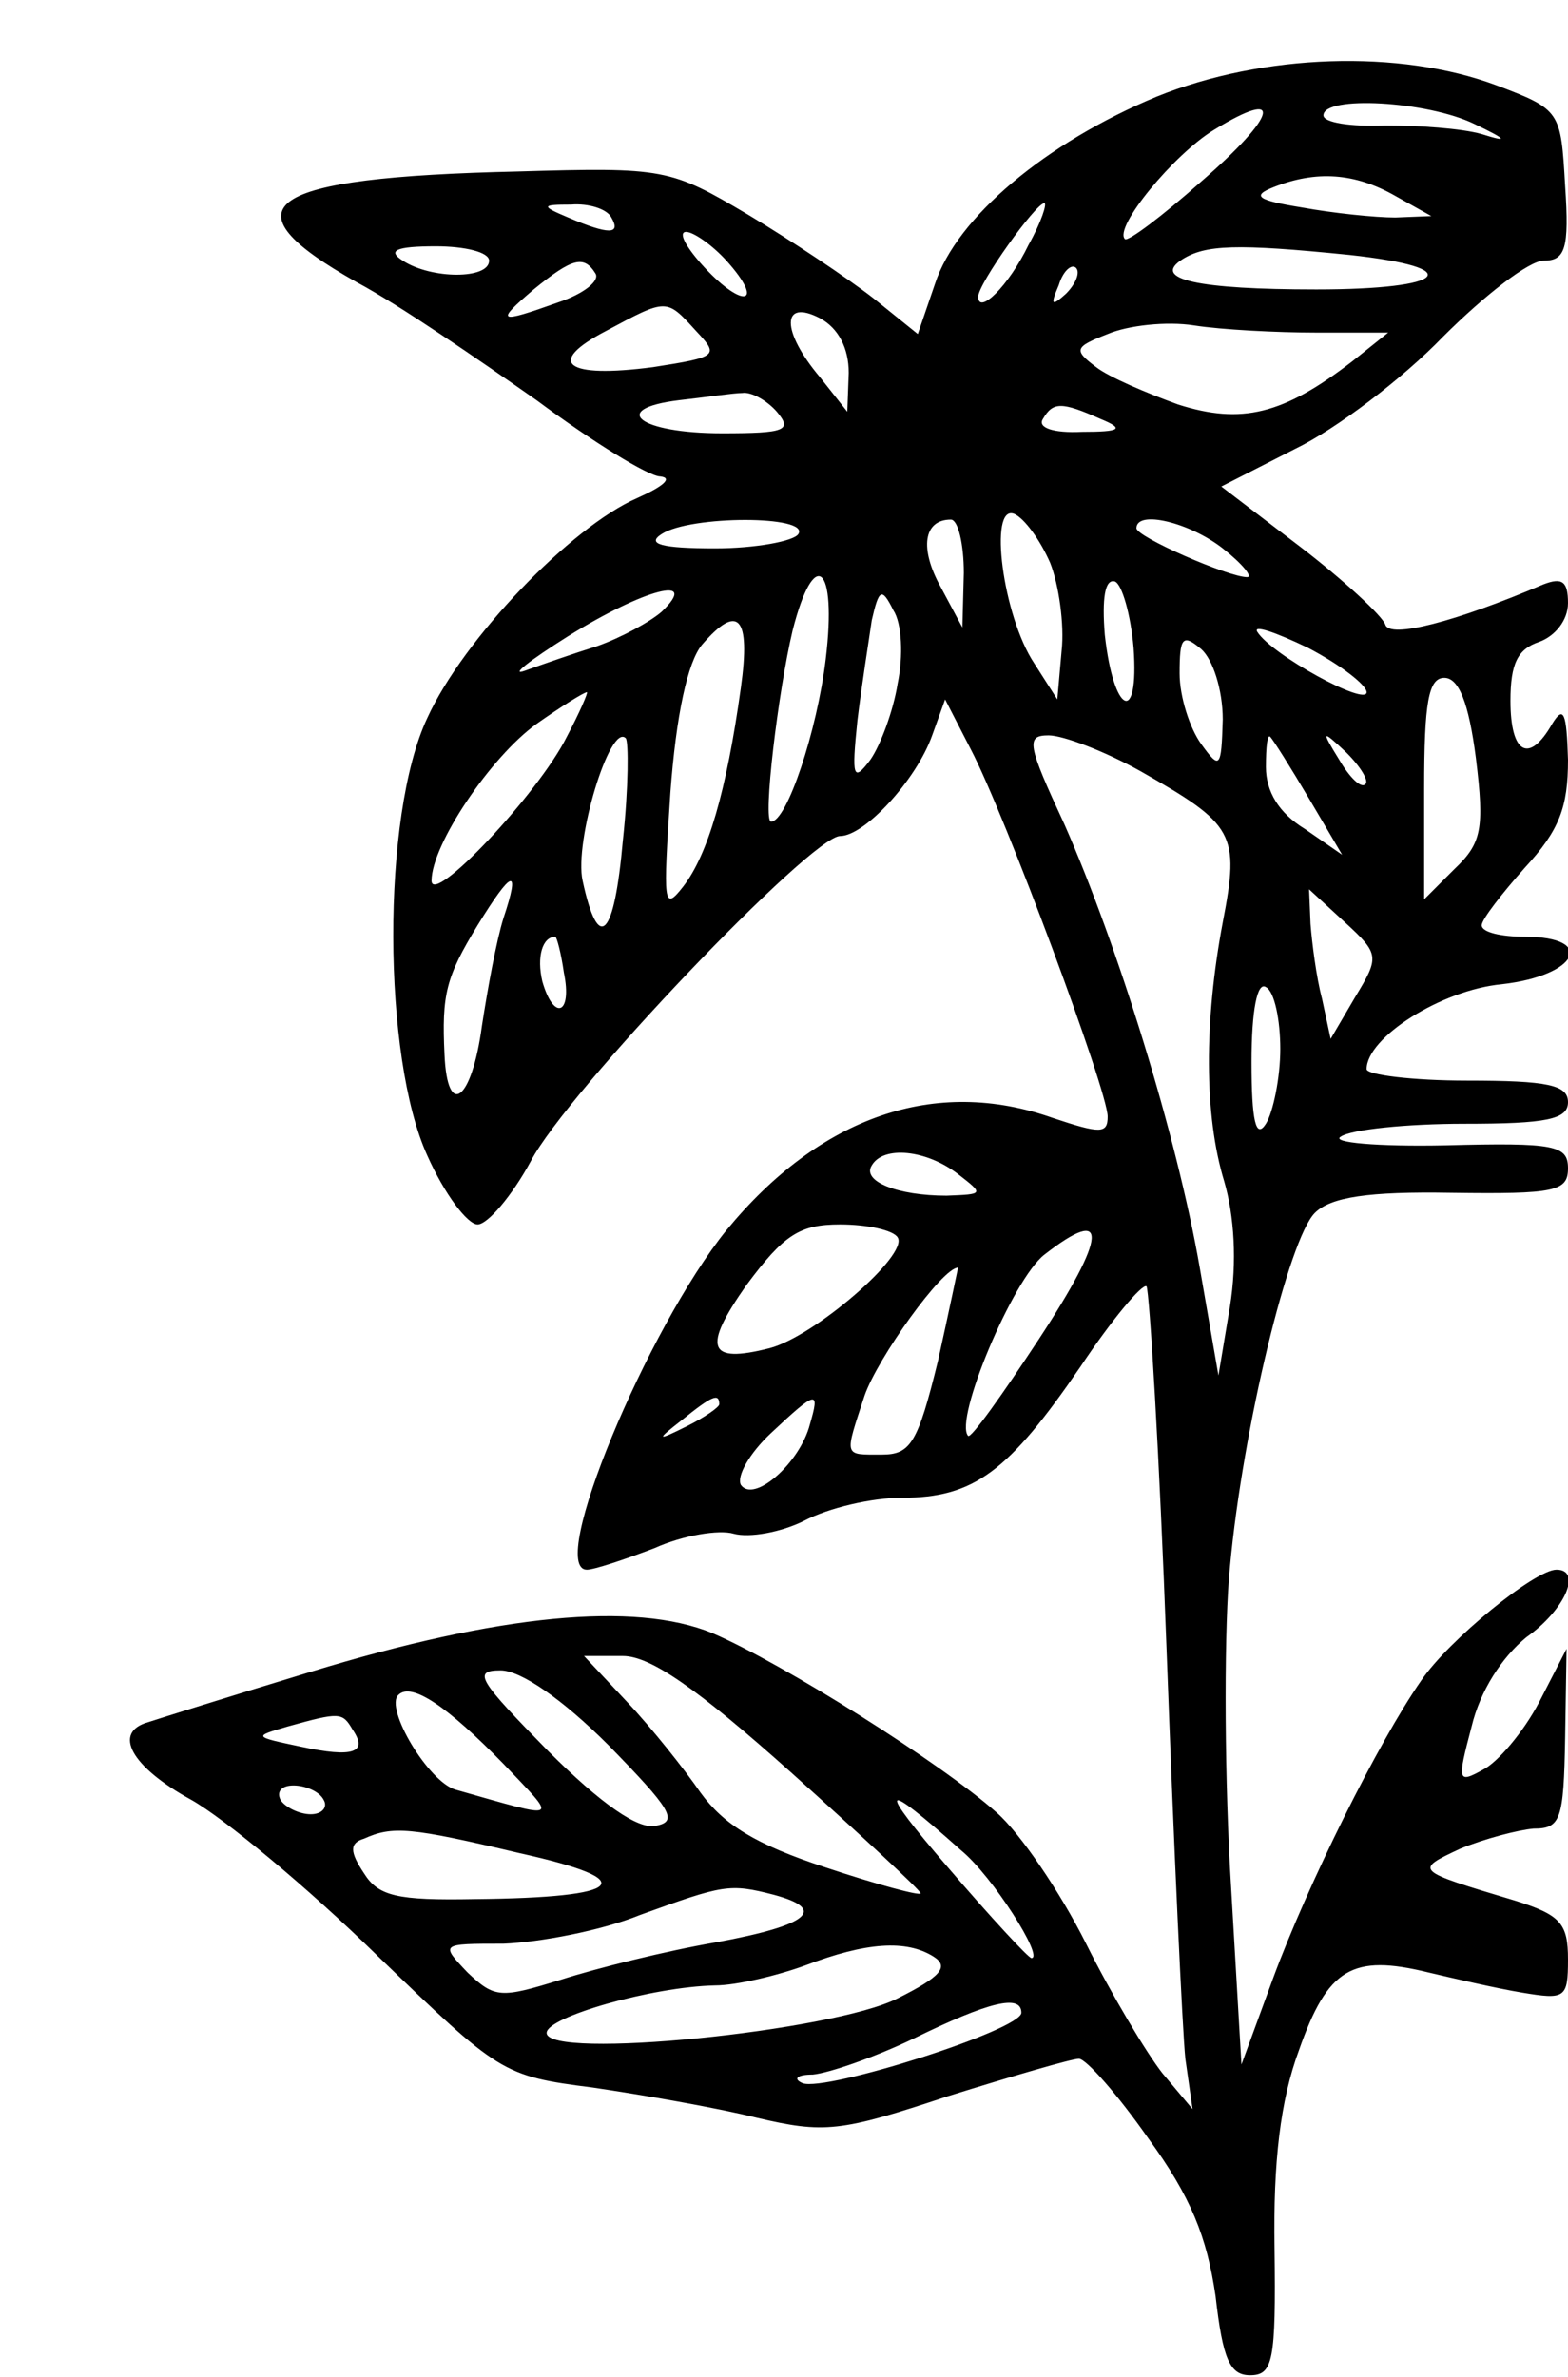 <?xml version="1.0" encoding="UTF-8" standalone="yes"?>
<svg version="1.0" xmlns="http://www.w3.org/2000/svg" width="28.624mm" height="43.394mm" viewBox="0 0 109 165" preserveAspectRatio="xMidYMid meet">
  <g transform="translate(0,165) scale(0.1,-0.1)" fill="#000000" stroke="none">
    <path d="M804 1584 c-77 -32 -139 -84 -154 -130 l-12 -35 -31 25 c-18 14 -57
40 -87 58 -54 32 -58 33 -160 30 -177 -4 -206 -24 -112 -77 30 -16 85 -54 125
-82 39 -29 78 -53 86 -53 9 -1 2 -7 -16 -15 -46 -20 -121 -98 -146 -153 -32
-68 -31 -236 0 -304 12 -27 28 -48 35 -48 7 0 24 20 37 44 25 48 195 226 215
226 17 0 53 39 64 70 l9 25 18 -35 c24 -46 95 -237 95 -255 0 -12 -5 -12 -38
-1 -82 29 -162 1 -227 -78 -55 -68 -125 -236 -97 -236 5 0 26 7 47 15 20 9 45
13 55 10 11 -3 33 1 49 9 17 9 47 16 68 16 50 0 74 18 124 91 22 33 43 58 46
56 2 -3 9 -117 14 -254 5 -136 11 -264 13 -283 l5 -35 -21 25 c-11 14 -35 54
-53 90 -18 36 -46 77 -62 91 -38 34 -149 104 -198 125 -54 22 -148 13 -279
-27 -56 -17 -107 -33 -113 -35 -25 -7 -12 -31 30 -54 23 -13 81 -61 129 -108
85 -82 87 -84 150 -92 34 -5 86 -14 114 -21 47 -11 58 -10 133 15 45 14 86 26
91 26 5 0 27 -25 48 -55 30 -41 41 -69 47 -110 5 -44 10 -55 24 -55 16 0 18
10 17 88 -1 60 4 103 17 138 20 57 37 67 90 54 17 -4 47 -11 65 -14 30 -5 32
-4 32 23 0 25 -5 31 -37 41 -70 21 -70 21 -38 36 17 7 40 13 51 14 19 0 21 6
22 63 l1 62 -19 -37 c-11 -21 -29 -42 -39 -47 -18 -10 -18 -8 -8 30 6 25 21
48 38 62 27 19 39 47 21 47 -15 0 -75 -49 -94 -77 -30 -43 -79 -142 -103 -207
l-22 -60 -8 137 c-4 75 -4 170 0 209 9 97 41 228 59 246 11 11 37 15 95 14 72
-1 81 1 81 17 0 16 -9 18 -85 16 -48 -1 -80 2 -73 6 7 5 46 9 86 9 57 0 72 3
72 15 0 12 -14 15 -70 15 -38 0 -70 4 -70 8 0 22 52 55 94 59 53 6 66 33 16
33 -16 0 -30 3 -30 8 0 4 14 22 30 40 24 26 30 42 30 75 -1 33 -3 38 -11 25
-16 -28 -29 -21 -29 16 0 26 5 36 20 41 11 4 20 15 20 27 0 15 -4 18 -17 13
-61 -26 -107 -38 -110 -28 -2 6 -29 31 -59 54 l-55 42 51 26 c29 14 75 49 103
78 29 29 60 53 70 53 15 0 18 8 15 52 -3 52 -3 53 -48 70 -67 25 -162 22 -236
-8z m31 -59 c-27 -24 -51 -42 -53 -40 -8 8 34 59 62 76 49 30 44 10 -9 -36z
m190 40 c23 -11 24 -13 5 -7 -14 4 -44 6 -67 6 -24 -1 -43 2 -43 7 0 14 72 10
105 -6z m-55 -50 l25 -14 -25 -1 c-14 0 -43 3 -65 7 -31 5 -35 8 -20 14 30 12
57 10 85 -6z m-545 -15 c7 -12 -2 -12 -30 0 -19 8 -19 9 2 9 12 1 25 -3 28 -9z
m290 -19 c-14 -29 -35 -49 -35 -36 0 9 40 65 46 65 2 0 -2 -13 -11 -29z m-210
-11 c27 -30 12 -34 -15 -5 -13 14 -19 25 -13 25 5 0 18 -9 28 -20z m-165 0 c0
-13 -40 -13 -60 0 -11 7 -5 10 23 10 20 0 37 -4 37 -10z m598 4 c83 -9 68 -24
-23 -24 -82 0 -115 7 -93 21 16 10 37 11 116 3z m-524 -13 c3 -5 -8 -14 -26
-20 -42 -15 -44 -14 -17 9 27 22 35 24 43 11z m327 -14 c-10 -9 -11 -8 -5 6 3
10 9 15 12 12 3 -3 0 -11 -7 -18z m-257 -26 c16 -17 15 -18 -30 -25 -61 -8
-75 3 -33 25 43 23 42 23 63 0z m106 -29 l-1 -27 -19 24 c-27 32 -27 55 0 41
13 -7 20 -21 20 -38z m325 28 l50 0 -25 -20 c-48 -37 -77 -44 -121 -30 -22 8
-48 19 -57 26 -16 12 -15 14 8 23 14 6 41 9 60 6 19 -3 58 -5 85 -5z m-375
-55 c11 -13 6 -15 -38 -15 -58 0 -79 17 -30 23 18 2 38 5 44 5 6 1 17 -5 24
-13z m225 -5 c17 -7 14 -9 -13 -9 -20 -1 -31 3 -27 9 7 12 13 12 40 0z m-35
-100 c6 -15 10 -43 8 -61 l-3 -34 -16 25 c-22 33 -32 111 -14 104 7 -3 18 -18
25 -34z m-175 20 c-3 -5 -30 -10 -58 -10 -37 0 -48 3 -37 10 20 13 103 13 95
0z m115 -27 l-1 -38 -15 28 c-15 27 -12 47 7 47 5 0 9 -17 9 -37z m180 17 c14
-11 21 -20 17 -20 -13 0 -77 28 -77 34 0 13 37 4 60 -14z m-276 -77 c-6 -50
-27 -113 -38 -113 -6 0 5 91 15 133 15 59 31 46 23 -20z m214 8 c4 -55 -14
-46 -20 9 -2 25 0 39 7 37 5 -2 11 -23 13 -46z m-328 25 c-8 -7 -28 -18 -45
-24 -16 -5 -39 -13 -50 -17 -11 -4 3 7 30 24 53 33 92 43 65 17z m164 -50 c-3
-19 -12 -43 -19 -53 -12 -16 -13 -12 -9 27 3 25 8 56 10 70 5 22 7 23 15 7 6
-9 7 -32 3 -51z m-109 -3 c-10 -72 -23 -116 -40 -138 -14 -18 -14 -12 -9 65 4
54 12 91 22 103 25 29 34 20 27 -30z m435 -3 c0 -10 -66 26 -76 42 -3 5 12 0
35 -11 23 -12 41 -26 41 -31z m-100 -19 c-1 -34 -2 -35 -15 -17 -8 11 -15 33
-15 49 0 25 2 28 15 17 8 -7 15 -28 15 -49z m176 -27 c6 -49 4 -59 -15 -77
l-21 -21 0 77 c0 60 3 77 14 77 10 0 17 -17 22 -56z m-632 15 c-20 -40 -94
-118 -94 -100 0 25 41 86 73 109 17 12 33 22 35 22 1 0 -5 -14 -14 -31z m39
-72 c-6 -68 -17 -79 -28 -28 -6 27 19 110 30 99 2 -2 2 -34 -2 -71z m360 48
c65 -37 69 -43 57 -105 -13 -69 -13 -134 1 -180 7 -24 9 -56 4 -87 l-8 -48
-13 75 c-16 92 -57 224 -94 308 -26 56 -27 62 -11 62 10 0 39 -11 64 -25z
m117 -19 l23 -39 -26 18 c-18 11 -27 26 -27 43 0 14 1 23 3 21 2 -2 14 -21 27
-43z m39 10 c-3 -3 -11 5 -18 17 -13 21 -12 21 5 5 10 -10 16 -20 13 -22z
m-599 -93 c-5 -16 -11 -49 -15 -75 -7 -52 -24 -65 -26 -20 -2 42 1 54 23 90
24 39 30 41 18 5z m592 -55 l-17 -29 -6 28 c-4 15 -7 39 -8 52 l-1 24 25 -23
c24 -22 24 -24 7 -52z m-550 17 c6 -29 -7 -34 -15 -6 -4 17 0 31 9 31 1 0 4
-11 6 -25z m498 -53 c0 -20 -5 -44 -10 -52 -7 -11 -10 2 -10 43 0 36 4 56 10
52 6 -3 10 -23 10 -43z m-224 -87 c18 -14 18 -14 -8 -15 -34 0 -59 10 -52 21
8 14 38 11 60 -6z m-42 -44 c8 -12 -58 -69 -89 -77 -43 -11 -47 0 -16 44 26
35 37 42 65 42 19 0 37 -4 40 -9z m98 -71 c-25 -38 -47 -69 -49 -67 -10 11 31
109 53 126 45 35 44 14 -4 -59z m-70 -15 c-14 -57 -19 -65 -39 -65 -27 0 -26
-2 -12 41 9 26 54 89 65 89 0 0 -6 -29 -14 -65z m-152 -30 c0 -2 -10 -9 -22
-15 -22 -11 -22 -10 -4 4 21 17 26 19 26 11z m63 -14 c-7 -27 -39 -55 -48 -42
-3 6 6 22 21 36 32 30 34 30 27 6z m-13 -242 c49 -44 90 -82 90 -84 0 -2 -30
6 -66 18 -49 16 -71 30 -87 52 -11 16 -34 45 -51 63 l-30 32 27 0 c19 0 51
-22 117 -81z m-127 19 c43 -44 49 -53 33 -56 -12 -3 -38 15 -75 52 -48 49 -53
56 -33 56 14 0 43 -20 75 -52z m-73 -13 c38 -40 41 -39 -33 -18 -19 5 -50 57
-40 66 9 9 34 -8 73 -48z m-105 24 c11 -16 1 -20 -36 -12 -33 7 -33 7 -9 14
36 10 38 10 45 -2z m-20 -49 c3 -5 -1 -10 -9 -10 -8 0 -18 5 -21 10 -3 6 1 10
9 10 8 0 18 -4 21 -10z m443 -35 c22 -18 58 -75 49 -75 -2 0 -28 28 -58 63
-50 58 -47 62 9 12z m-307 -2 c86 -19 74 -31 -31 -32 -54 -1 -67 2 -77 18 -10
15 -10 21 0 24 20 9 32 8 108 -10z m177 -29 c37 -10 25 -21 -40 -33 -35 -6
-83 -18 -108 -26 -42 -13 -46 -13 -65 5 -19 20 -19 20 25 20 25 1 68 9 95 20
58 21 62 22 93 14z m111 -43 c11 -7 5 -14 -25 -29 -45 -23 -244 -43 -244 -24
0 11 73 32 117 33 15 0 44 7 63 14 42 16 70 18 89 6z m61 -39 c0 -12 -136 -55
-152 -49 -7 3 -4 6 7 6 11 1 43 12 70 25 53 26 75 31 75 18z"/>
  </g>
</svg>